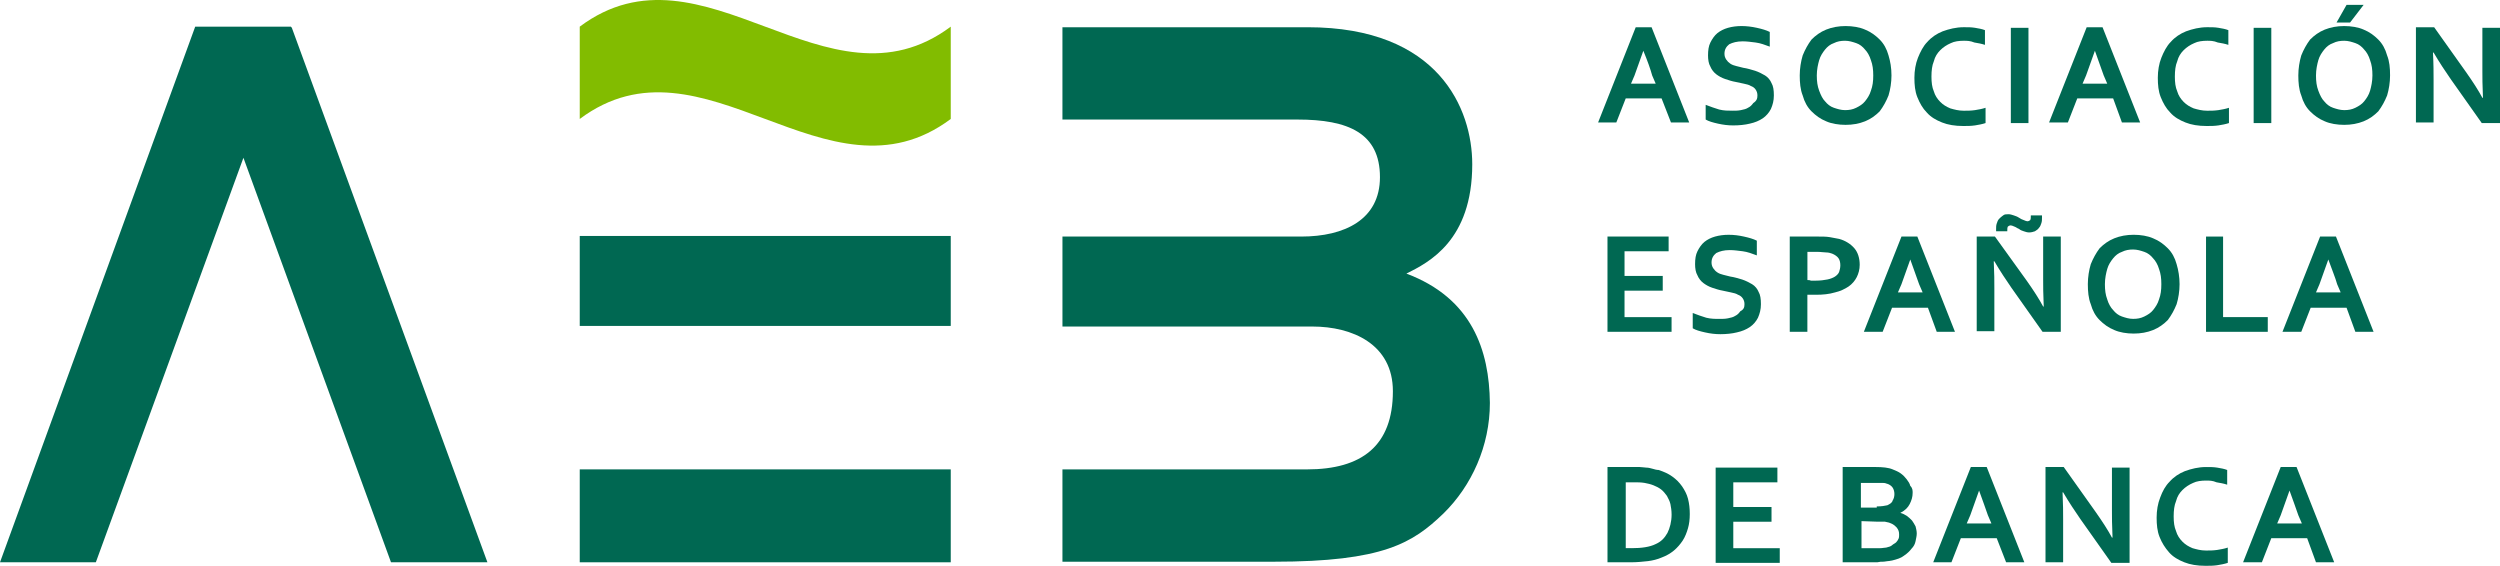 <?xml version="1.0" encoding="utf-8"?>
<!-- Generator: Adobe Illustrator 16.0.0, SVG Export Plug-In . SVG Version: 6.00 Build 0)  -->
<!DOCTYPE svg PUBLIC "-//W3C//DTD SVG 1.1//EN" "http://www.w3.org/Graphics/SVG/1.1/DTD/svg11.dtd">
<svg version="1.1" id="Capa_1" xmlns="http://www.w3.org/2000/svg" xmlns:xlink="http://www.w3.org/1999/xlink" x="0px" y="0px"
	 width="187.519px" height="42.44px" viewBox="6.262 78.508 187.519 42.44" enable-background="new 6.262 78.508 187.519 42.44"
	 xml:space="preserve">
<g>
	<g>
		<rect id="XMLID_69_" x="49.747" y="113.715" fill="#006852" width="27.828" height="6.969"/>
		<path id="XMLID_68_" fill="#82BC00" d="M49.747,80.507c0,2.293,0,4.63,0,6.924c9.261-6.924,18.566,6.924,27.828,0
			c0-2.293,0-4.631,0-6.924C68.313,87.431,59.008,73.583,49.747,80.507z"/>
		<rect id="XMLID_67_" x="49.747" y="96.207" fill="#006852" width="27.828" height="6.748"/>
		<path id="XMLID_43_" fill="#006852" d="M111.753,99.03c1.676-0.838,4.939-2.47,4.939-8.203c0-4.146-2.514-10.276-12.349-10.276
			h-18.39v6.924H97.2l0,0h6.394c3.793,0,6.175,1.014,6.175,4.322c0,3.176-2.646,4.455-5.909,4.455H97.2l0,0H85.954v6.748H97.2l0,0
			h7.498c2.998,0,6.041,1.323,6.041,4.851c0,4.102-2.337,5.865-6.438,5.865H94.024l0,0h-8.071v6.925h15.876
			c8.203,0,10.408-1.411,12.701-3.616c2.117-2.073,3.484-5.072,3.484-8.291C117.971,104.807,116.692,100.882,111.753,99.03z"/>
		<polygon fill="#006852" points="42.822,120.684 28.137,80.551 28.093,80.551 28.093,80.507 20.904,80.507 6.262,120.684 
			13.451,120.684 24.521,90.342 35.59,120.684 		"/>
	</g>
	<g>
		<path fill="#006852" d="M130.893,85.888h-2.689l-0.706,1.808h-1.367l2.823-7.145h1.19l2.822,7.145h-1.367L130.893,85.888z
			 M129.525,82.315c-0.264,0.75-0.484,1.367-0.661,1.852l-0.265,0.618h1.853l-0.265-0.618
			C130.055,83.683,129.834,83.065,129.525,82.315L129.525,82.315z"/>
		<path fill="#006852" d="M138.082,85.667c0-0.176-0.045-0.309-0.133-0.441s-0.221-0.221-0.353-0.265
			c-0.132-0.088-0.31-0.132-0.529-0.176c-0.177-0.044-0.397-0.088-0.618-0.132c-0.264-0.044-0.529-0.132-0.793-0.221
			c-0.265-0.088-0.485-0.22-0.662-0.353c-0.176-0.132-0.353-0.353-0.44-0.574c-0.132-0.22-0.177-0.529-0.177-0.838
			c0-0.397,0.045-0.706,0.177-0.97s0.309-0.529,0.528-0.706c0.221-0.176,0.486-0.309,0.795-0.397
			c0.309-0.088,0.661-0.132,1.014-0.132c0.354,0,0.75,0.044,1.146,0.132c0.397,0.088,0.706,0.177,0.971,0.309v1.103
			c-0.354-0.132-0.705-0.265-1.059-0.309c-0.353-0.044-0.662-0.088-0.971-0.088c-0.44,0-0.749,0.088-1.014,0.22
			c-0.221,0.177-0.354,0.397-0.354,0.706c0,0.177,0.045,0.309,0.133,0.441s0.176,0.22,0.309,0.309
			c0.133,0.088,0.265,0.132,0.441,0.176c0.176,0.044,0.353,0.088,0.529,0.132c0.309,0.044,0.573,0.132,0.882,0.221
			c0.265,0.088,0.529,0.22,0.749,0.353c0.221,0.132,0.397,0.353,0.486,0.573c0.132,0.221,0.176,0.529,0.176,0.926
			s-0.088,0.706-0.221,1.014c-0.132,0.265-0.353,0.529-0.617,0.706c-0.265,0.176-0.573,0.309-0.971,0.396
			c-0.353,0.088-0.793,0.132-1.234,0.132c-0.396,0-0.75-0.044-1.146-0.132c-0.396-0.088-0.705-0.176-0.926-0.309v-1.103
			c0.353,0.132,0.705,0.265,1.014,0.353c0.354,0.088,0.662,0.088,1.015,0.088c0.22,0,0.397,0,0.617-0.044
			c0.221-0.044,0.397-0.088,0.529-0.176c0.177-0.088,0.265-0.176,0.397-0.353C138.037,86.064,138.082,85.888,138.082,85.667z"/>
		<path fill="#006852" d="M148.137,84.167c0,0.529-0.088,1.059-0.221,1.5c-0.176,0.441-0.396,0.838-0.661,1.191
			c-0.31,0.309-0.661,0.573-1.103,0.75s-0.926,0.265-1.455,0.265s-1.059-0.088-1.455-0.265c-0.441-0.176-0.795-0.441-1.104-0.75
			c-0.309-0.309-0.529-0.706-0.661-1.191c-0.177-0.441-0.221-0.97-0.221-1.5s0.089-1.058,0.221-1.5
			c0.177-0.441,0.397-0.838,0.661-1.19c0.309-0.309,0.662-0.573,1.104-0.75c0.44-0.176,0.926-0.265,1.455-0.265
			s1.059,0.088,1.455,0.265c0.441,0.177,0.793,0.441,1.103,0.75c0.309,0.309,0.528,0.706,0.661,1.19
			C148.049,83.109,148.137,83.594,148.137,84.167z M146.77,84.167c0-0.441-0.044-0.794-0.176-1.146
			c-0.089-0.309-0.266-0.618-0.441-0.794c-0.177-0.22-0.396-0.397-0.662-0.485c-0.264-0.088-0.529-0.177-0.838-0.177
			s-0.572,0.044-0.838,0.177c-0.264,0.088-0.484,0.265-0.661,0.485c-0.177,0.221-0.353,0.485-0.44,0.794
			c-0.089,0.309-0.178,0.706-0.178,1.146s0.045,0.794,0.178,1.147c0.132,0.353,0.264,0.617,0.44,0.793
			c0.177,0.221,0.397,0.397,0.661,0.485c0.266,0.088,0.529,0.176,0.838,0.176s0.574-0.044,0.838-0.176
			c0.266-0.132,0.485-0.265,0.662-0.485c0.176-0.22,0.353-0.485,0.441-0.793C146.726,84.961,146.77,84.608,146.77,84.167z"/>
		<path fill="#006852" d="M153.561,81.565c-0.352,0-0.705,0.044-0.97,0.177c-0.309,0.132-0.573,0.309-0.794,0.529
			c-0.221,0.221-0.396,0.485-0.484,0.838c-0.133,0.309-0.177,0.706-0.177,1.146s0.044,0.794,0.177,1.103
			c0.088,0.309,0.264,0.573,0.484,0.794c0.221,0.22,0.441,0.353,0.75,0.485c0.309,0.088,0.617,0.176,1.014,0.176
			c0.266,0,0.529,0,0.838-0.044c0.266-0.044,0.529-0.088,0.795-0.176v1.146c-0.266,0.088-0.529,0.132-0.795,0.176
			c-0.309,0.044-0.572,0.044-0.881,0.044c-0.617,0-1.146-0.088-1.588-0.265s-0.838-0.397-1.146-0.75
			c-0.309-0.309-0.529-0.706-0.706-1.146s-0.221-0.926-0.221-1.456c0-0.529,0.089-1.058,0.265-1.499
			c0.177-0.441,0.396-0.882,0.705-1.191c0.31-0.353,0.707-0.618,1.147-0.794c0.485-0.176,1.015-0.309,1.587-0.309
			c0.31,0,0.574,0,0.838,0.044c0.266,0.044,0.529,0.088,0.75,0.177v1.103c-0.264-0.088-0.529-0.132-0.793-0.177
			C154.047,81.565,153.781,81.565,153.561,81.565z"/>
		<path fill="#006852" d="M157.09,87.74v-7.145h1.322v7.145H157.09z"/>
		<path fill="#006852" d="M164.764,85.888h-2.691l-0.705,1.808h-1.411l2.822-7.145h1.19l2.822,7.145h-1.367L164.764,85.888z
			 M163.396,82.315c-0.266,0.75-0.486,1.367-0.662,1.852l-0.265,0.618h1.853l-0.266-0.618
			C163.881,83.683,163.66,83.065,163.396,82.315L163.396,82.315z"/>
		<path fill="#006852" d="M171.819,81.565c-0.353,0-0.706,0.044-0.97,0.177c-0.31,0.132-0.574,0.309-0.795,0.529
			c-0.221,0.221-0.396,0.485-0.484,0.838c-0.133,0.309-0.177,0.706-0.177,1.146s0.044,0.794,0.177,1.103
			c0.088,0.309,0.264,0.573,0.484,0.794c0.221,0.22,0.441,0.353,0.75,0.485c0.309,0.088,0.617,0.176,1.015,0.176
			c0.265,0,0.529,0,0.838-0.044c0.265-0.044,0.529-0.088,0.794-0.176v1.146c-0.265,0.088-0.529,0.132-0.794,0.176
			c-0.31,0.044-0.573,0.044-0.882,0.044c-0.617,0-1.146-0.088-1.588-0.265s-0.838-0.397-1.146-0.75
			c-0.309-0.309-0.529-0.706-0.706-1.146s-0.22-0.926-0.22-1.456c0-0.529,0.088-1.058,0.264-1.499
			c0.177-0.441,0.397-0.882,0.706-1.191c0.309-0.353,0.706-0.618,1.146-0.794c0.485-0.176,1.015-0.309,1.588-0.309
			c0.309,0,0.573,0,0.838,0.044c0.265,0.044,0.529,0.088,0.749,0.177v1.103c-0.264-0.088-0.529-0.132-0.793-0.177
			C172.305,81.565,172.039,81.565,171.819,81.565z"/>
		<path fill="#006852" d="M175.303,87.74v-7.145h1.324v7.145H175.303z"/>
		<path fill="#006852" d="M185.535,84.167c0,0.529-0.089,1.059-0.221,1.5c-0.177,0.441-0.396,0.838-0.662,1.191
			c-0.309,0.309-0.661,0.573-1.102,0.75c-0.441,0.176-0.927,0.265-1.456,0.265s-1.058-0.088-1.455-0.265
			c-0.441-0.176-0.794-0.441-1.103-0.75c-0.309-0.309-0.529-0.706-0.662-1.191c-0.176-0.441-0.221-0.97-0.221-1.5
			s0.089-1.058,0.221-1.5c0.177-0.441,0.397-0.838,0.662-1.19c0.309-0.309,0.661-0.573,1.103-0.75
			c0.44-0.176,0.926-0.265,1.455-0.265s1.059,0.088,1.456,0.265c0.44,0.177,0.793,0.441,1.102,0.75
			c0.309,0.309,0.529,0.706,0.662,1.19C185.49,83.109,185.535,83.594,185.535,84.167z M184.212,84.167
			c0-0.441-0.044-0.794-0.177-1.146c-0.088-0.309-0.265-0.618-0.441-0.794c-0.176-0.22-0.396-0.397-0.661-0.485
			c-0.265-0.088-0.529-0.177-0.838-0.177s-0.573,0.044-0.838,0.177c-0.265,0.088-0.485,0.265-0.661,0.485
			c-0.177,0.221-0.354,0.485-0.441,0.794s-0.176,0.706-0.176,1.146s0.043,0.794,0.176,1.147c0.133,0.353,0.265,0.617,0.441,0.793
			c0.176,0.221,0.396,0.397,0.661,0.485c0.265,0.088,0.529,0.176,0.838,0.176s0.573-0.044,0.838-0.176s0.485-0.265,0.661-0.485
			c0.177-0.22,0.354-0.485,0.441-0.793C184.123,85.005,184.212,84.608,184.212,84.167z M183.551,78.875l-1.016,1.323h-1.014
			l0.75-1.323H183.551z"/>
		<path fill="#006852" d="M191.224,83.903c0.529,0.75,0.927,1.367,1.235,1.94h0.044c-0.044-0.926-0.044-1.587-0.044-2.028v-3.22
			h1.322v7.145h-1.367l-2.337-3.308c-0.397-0.573-0.838-1.235-1.278-1.984h-0.045c0.045,0.882,0.045,1.543,0.045,2.028v3.22h-1.324
			v-7.145h1.367L191.224,83.903z"/>
		<path fill="#006852" d="M128.115,102.293h3.527v1.104h-4.807v-7.145h4.586v1.103h-3.307v1.852h2.866v1.103h-2.866V102.293z"/>
		<path fill="#006852" d="M137.111,101.323c0-0.177-0.044-0.31-0.133-0.441c-0.088-0.132-0.221-0.22-0.352-0.265
			c-0.133-0.088-0.31-0.132-0.529-0.176c-0.178-0.044-0.397-0.088-0.618-0.132c-0.265-0.044-0.529-0.132-0.794-0.22
			c-0.264-0.088-0.484-0.221-0.661-0.353s-0.353-0.353-0.44-0.573c-0.133-0.221-0.178-0.529-0.178-0.838
			c0-0.397,0.045-0.706,0.178-0.97c0.131-0.265,0.309-0.529,0.528-0.706c0.221-0.177,0.485-0.309,0.794-0.397
			c0.309-0.088,0.662-0.132,1.014-0.132c0.397,0,0.75,0.044,1.147,0.132c0.397,0.088,0.706,0.176,0.97,0.309v1.103
			c-0.353-0.132-0.705-0.265-1.059-0.309c-0.352-0.044-0.661-0.088-0.97-0.088c-0.44,0-0.749,0.088-1.015,0.221
			c-0.221,0.176-0.353,0.397-0.353,0.706c0,0.176,0.044,0.309,0.132,0.441c0.089,0.132,0.177,0.221,0.309,0.309
			c0.133,0.088,0.266,0.132,0.441,0.177c0.177,0.044,0.354,0.088,0.529,0.132c0.309,0.044,0.574,0.132,0.883,0.22
			c0.264,0.088,0.529,0.221,0.749,0.353c0.221,0.132,0.397,0.353,0.485,0.573c0.133,0.22,0.176,0.529,0.176,0.926
			c0,0.396-0.088,0.706-0.221,1.015c-0.131,0.264-0.352,0.529-0.617,0.705c-0.264,0.176-0.572,0.309-0.97,0.396
			c-0.353,0.089-0.794,0.133-1.235,0.133c-0.396,0-0.749-0.044-1.146-0.133c-0.396-0.088-0.705-0.176-0.926-0.309v-1.146
			c0.354,0.133,0.705,0.265,1.014,0.354c0.354,0.088,0.662,0.088,1.016,0.088c0.22,0,0.396,0,0.617-0.045
			c0.221-0.043,0.396-0.088,0.529-0.176c0.176-0.088,0.264-0.176,0.396-0.354C137.067,101.72,137.111,101.543,137.111,101.323z"/>
		<path fill="#006852" d="M142.492,100.617c-0.133,0-0.221,0-0.354,0c-0.132,0-0.221,0-0.309,0v2.779h-1.322v-7.145h2.072
			c0.353,0,0.662,0,0.926,0.044c0.265,0.044,0.485,0.088,0.706,0.132c0.485,0.132,0.882,0.397,1.146,0.706s0.397,0.75,0.397,1.235
			c0,0.353-0.089,0.662-0.221,0.926c-0.133,0.265-0.354,0.529-0.617,0.706c-0.266,0.176-0.618,0.353-1.016,0.441
			C143.462,100.573,142.977,100.617,142.492,100.617z M141.83,99.515c0.088,0,0.177,0,0.265,0.044c0.132,0,0.221,0,0.353,0
			c0.354,0,0.662-0.044,0.883-0.088s0.44-0.132,0.572-0.22c0.133-0.088,0.266-0.221,0.31-0.353s0.088-0.309,0.088-0.485
			c0-0.22-0.044-0.396-0.132-0.529s-0.266-0.265-0.485-0.353c-0.132-0.044-0.265-0.088-0.44-0.088c-0.178,0-0.397-0.044-0.662-0.044
			h-0.75V99.515z"/>
		<path fill="#006852" d="M150.871,101.588h-2.69l-0.706,1.809h-1.41l2.822-7.145h1.19l2.823,7.145h-1.367L150.871,101.588z
			 M149.548,97.971c-0.265,0.75-0.485,1.367-0.661,1.853l-0.266,0.617h1.854l-0.266-0.617
			C150.033,99.338,149.813,98.721,149.548,97.971L149.548,97.971z"/>
		<path fill="#006852" d="M158.279,99.559c0.529,0.75,0.927,1.367,1.235,1.941h0.044c-0.044-0.927-0.044-1.588-0.044-2.029v-3.219
			h1.323v7.145h-1.367l-2.338-3.308c-0.396-0.574-0.838-1.235-1.278-1.985h-0.044c0.044,0.882,0.044,1.543,0.044,2.029v3.219h-1.323
			v-7.1h1.367L158.279,99.559z M156.913,94.576c0.132,0,0.265,0.044,0.396,0.088c0.132,0.044,0.265,0.088,0.397,0.177
			c0.132,0.088,0.221,0.132,0.353,0.176c0.089,0.044,0.22,0.088,0.265,0.088c0.088,0,0.176-0.044,0.221-0.088
			c0.044-0.088,0.044-0.176,0.044-0.353h0.838c0,0.044,0,0.132,0,0.177c0,0.132,0,0.264-0.044,0.396
			c-0.045,0.132-0.088,0.265-0.177,0.353c-0.088,0.132-0.177,0.176-0.309,0.265c-0.132,0.044-0.265,0.088-0.44,0.088
			c-0.133,0-0.266-0.044-0.397-0.088s-0.265-0.088-0.353-0.176c-0.133-0.044-0.221-0.132-0.354-0.177
			c-0.088-0.044-0.221-0.088-0.264-0.088c-0.089,0-0.177,0.044-0.221,0.088c-0.045,0.088-0.045,0.177-0.045,0.353h-0.838
			c0-0.044,0-0.132,0-0.176c0-0.132,0-0.265,0.045-0.397c0.044-0.132,0.088-0.265,0.176-0.353c0.088-0.088,0.177-0.176,0.309-0.265
			C156.604,94.576,156.781,94.576,156.913,94.576z"/>
		<path fill="#006852" d="M169.746,99.824c0,0.529-0.088,1.058-0.221,1.5c-0.176,0.44-0.396,0.838-0.661,1.19
			c-0.309,0.309-0.661,0.573-1.103,0.75c-0.441,0.176-0.926,0.265-1.455,0.265s-1.059-0.089-1.455-0.265
			c-0.441-0.177-0.795-0.441-1.104-0.75s-0.529-0.705-0.661-1.19c-0.177-0.441-0.22-0.97-0.22-1.5s0.088-1.059,0.22-1.5
			c0.177-0.441,0.397-0.838,0.661-1.191c0.309-0.309,0.662-0.573,1.104-0.75c0.44-0.177,0.926-0.265,1.455-0.265
			s1.059,0.088,1.455,0.265c0.441,0.176,0.794,0.441,1.103,0.75c0.31,0.309,0.529,0.706,0.661,1.191
			C169.658,98.765,169.746,99.294,169.746,99.824z M168.379,99.824c0-0.441-0.044-0.794-0.176-1.147
			c-0.088-0.309-0.265-0.617-0.441-0.793c-0.176-0.221-0.396-0.397-0.662-0.485c-0.264-0.088-0.528-0.176-0.838-0.176
			c-0.309,0-0.572,0.044-0.838,0.176c-0.264,0.088-0.484,0.265-0.66,0.485c-0.178,0.22-0.354,0.485-0.441,0.793
			c-0.088,0.309-0.177,0.706-0.177,1.147s0.044,0.793,0.177,1.147c0.088,0.309,0.264,0.617,0.441,0.793
			c0.176,0.221,0.396,0.397,0.66,0.485c0.266,0.089,0.529,0.177,0.838,0.177c0.31,0,0.574-0.045,0.838-0.177
			c0.266-0.132,0.486-0.265,0.662-0.485c0.177-0.221,0.354-0.484,0.441-0.793C168.335,100.617,168.379,100.265,168.379,99.824z"/>
		<path fill="#006852" d="M173.01,96.251v6.042h3.352v1.104h-4.631v-7.145H173.01z"/>
		<path fill="#006852" d="M182.271,101.588h-2.69l-0.706,1.809h-1.41l2.822-7.145h1.19l2.822,7.145h-1.367L182.271,101.588z
			 M180.904,97.971c-0.265,0.75-0.485,1.367-0.662,1.853l-0.264,0.617h1.852l-0.265-0.617
			C181.434,99.338,181.168,98.721,180.904,97.971L180.904,97.971z"/>
		<path fill="#006852" d="M126.836,120.684v-7.145h1.896c0.176,0,0.353,0,0.529,0c0.176,0,0.353,0.044,0.484,0.044
			c0.177,0,0.309,0.044,0.485,0.089c0.132,0.043,0.309,0.088,0.44,0.088c0.397,0.133,0.707,0.265,1.016,0.484
			c0.309,0.221,0.529,0.441,0.749,0.75c0.177,0.266,0.353,0.574,0.44,0.926c0.089,0.354,0.133,0.706,0.133,1.147
			c0,0.397-0.044,0.749-0.133,1.058c-0.088,0.31-0.22,0.662-0.396,0.927c-0.176,0.265-0.396,0.529-0.661,0.75
			c-0.265,0.22-0.573,0.396-0.927,0.528c-0.309,0.133-0.661,0.221-1.014,0.266c-0.396,0.044-0.838,0.088-1.279,0.088H126.836
			L126.836,120.684z M128.645,119.625c0.749,0,1.367-0.088,1.808-0.309c0.397-0.176,0.661-0.441,0.882-0.838
			c0.176-0.354,0.309-0.838,0.309-1.367c0-0.309-0.044-0.573-0.088-0.794c-0.045-0.22-0.176-0.44-0.265-0.617
			c-0.132-0.177-0.265-0.353-0.44-0.485c-0.178-0.133-0.354-0.221-0.574-0.309s-0.441-0.133-0.661-0.176
			c-0.265-0.045-0.529-0.045-0.838-0.045h-0.573v4.939H128.645z"/>
		<path fill="#006852" d="M136.229,119.625h3.528v1.103h-4.808v-7.145h4.631v1.103h-3.308v1.853h2.867v1.103h-2.867v1.984H136.229z"
			/>
		<path fill="#006852" d="M149.725,115.479c0,0.309-0.088,0.573-0.221,0.838s-0.354,0.485-0.705,0.661l0,0
			c0.176,0.045,0.352,0.133,0.484,0.221s0.265,0.221,0.396,0.354c0.089,0.132,0.177,0.264,0.266,0.44
			c0.043,0.177,0.088,0.353,0.088,0.529s-0.045,0.353-0.088,0.573c-0.045,0.221-0.133,0.396-0.309,0.574
			c-0.133,0.176-0.309,0.352-0.574,0.528c-0.221,0.177-0.529,0.265-0.882,0.353c-0.088,0-0.177,0.045-0.309,0.045
			c-0.089,0-0.221,0.044-0.353,0.044c-0.133,0-0.265,0-0.441,0.044c-0.176,0-0.353,0-0.529,0h-2.072v-7.145h2.469
			c0.529,0,0.971,0.044,1.279,0.176c0.221,0.089,0.441,0.178,0.617,0.31c0.177,0.132,0.309,0.265,0.441,0.44
			c0.133,0.177,0.221,0.309,0.265,0.485C149.725,115.127,149.725,115.303,149.725,115.479z M147.034,116.494
			c0.353,0,0.617-0.045,0.794-0.088c0.176-0.089,0.353-0.177,0.396-0.354c0.088-0.133,0.133-0.309,0.133-0.484
			c0-0.177-0.045-0.354-0.133-0.486c-0.088-0.132-0.264-0.264-0.484-0.309c-0.089-0.043-0.221-0.043-0.354-0.043
			c-0.132,0-0.264,0-0.484,0h-1.059v1.852h1.19V116.494z M145.888,117.597v2.028h0.838c0.22,0,0.44,0,0.573,0
			c0.176,0,0.309-0.044,0.441-0.044c0.176-0.044,0.353-0.089,0.44-0.177c0.089-0.088,0.221-0.132,0.31-0.221
			c0.088-0.088,0.131-0.176,0.176-0.264c0.044-0.089,0.044-0.221,0.044-0.309c0-0.221-0.044-0.354-0.177-0.529
			c-0.132-0.133-0.264-0.266-0.529-0.354c-0.088-0.044-0.221-0.044-0.353-0.088c-0.132,0-0.309,0-0.528,0L145.888,117.597
			L145.888,117.597z"/>
		<path fill="#006852" d="M156.031,118.875h-2.69l-0.706,1.809h-1.367l2.822-7.145h1.191l2.822,7.145h-1.367L156.031,118.875z
			 M154.708,115.303c-0.265,0.75-0.485,1.367-0.661,1.853l-0.266,0.618h1.853l-0.265-0.618
			C155.193,116.67,154.973,116.009,154.708,115.303L154.708,115.303z"/>
		<path fill="#006852" d="M163.439,116.891c0.529,0.75,0.927,1.367,1.235,1.94h0.044c-0.044-0.926-0.044-1.587-0.044-2.028v-3.22
			h1.323v7.145h-1.367l-2.338-3.308c-0.396-0.573-0.838-1.234-1.279-1.984h-0.043c0.043,0.882,0.043,1.543,0.043,2.029v3.219h-1.322
			v-7.145h1.367L163.439,116.891z"/>
		<path fill="#006852" d="M171.73,114.554c-0.352,0-0.705,0.044-0.97,0.177c-0.309,0.132-0.573,0.309-0.794,0.529
			c-0.221,0.22-0.396,0.484-0.484,0.838c-0.133,0.309-0.178,0.705-0.178,1.146c0,0.44,0.045,0.793,0.178,1.102
			c0.088,0.309,0.264,0.574,0.484,0.795c0.221,0.22,0.441,0.352,0.75,0.484c0.309,0.088,0.617,0.177,1.014,0.177
			c0.266,0,0.529,0,0.838-0.044c0.266-0.045,0.529-0.088,0.795-0.177v1.146c-0.266,0.089-0.529,0.132-0.795,0.177
			c-0.309,0.044-0.572,0.044-0.881,0.044c-0.618,0-1.147-0.089-1.588-0.265c-0.441-0.176-0.838-0.396-1.146-0.75
			c-0.309-0.353-0.529-0.705-0.706-1.146s-0.221-0.926-0.221-1.455s0.089-1.059,0.265-1.5c0.176-0.484,0.396-0.882,0.705-1.19
			c0.309-0.353,0.706-0.617,1.147-0.794c0.485-0.176,1.015-0.309,1.587-0.309c0.309,0,0.574,0,0.838,0.044
			c0.266,0.044,0.529,0.089,0.75,0.177v1.103c-0.264-0.089-0.529-0.132-0.793-0.177C172.217,114.554,171.996,114.554,171.73,114.554
			z"/>
		<path fill="#006852" d="M179.316,118.875h-2.689l-0.707,1.809h-1.41l2.822-7.145h1.19l2.823,7.145h-1.367L179.316,118.875z
			 M177.993,115.303c-0.265,0.75-0.485,1.367-0.661,1.853l-0.265,0.618h1.853l-0.266-0.618
			C178.479,116.67,178.258,116.009,177.993,115.303L177.993,115.303z"/>
	</g>
</g>
</svg>

